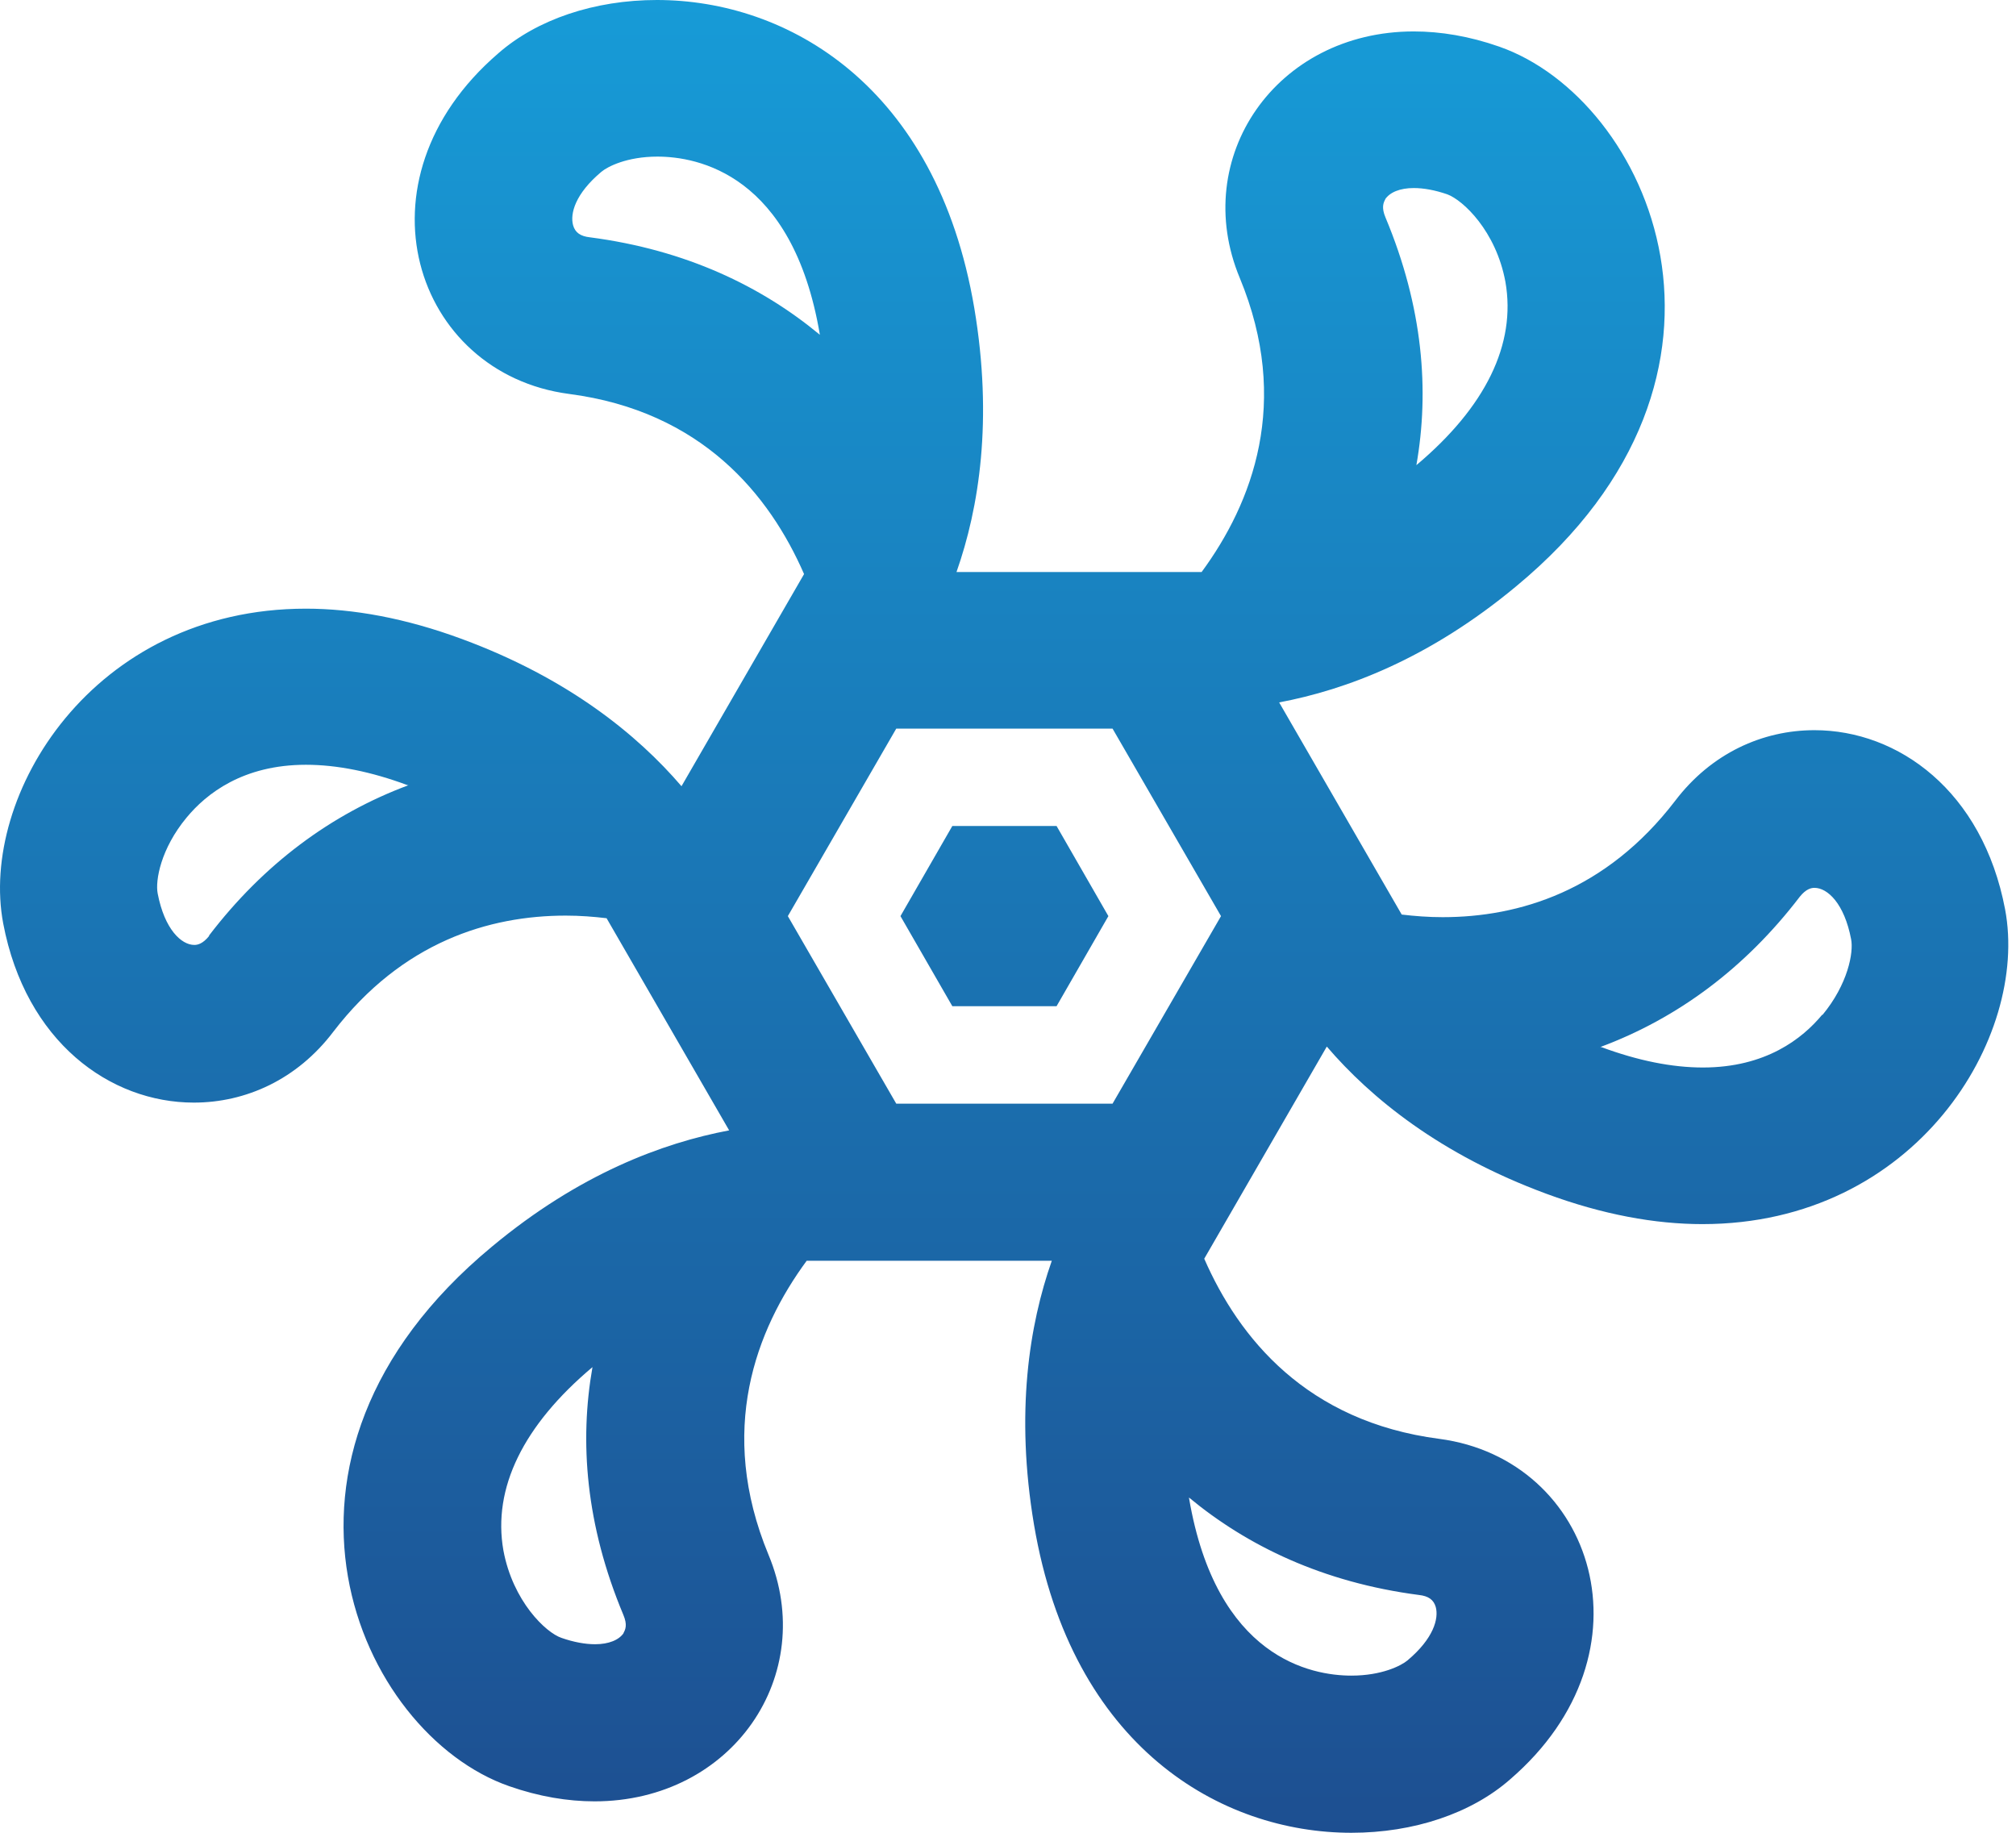 <svg width="44" height="40" viewBox="0 0 44 40" fill="none" xmlns="http://www.w3.org/2000/svg">
<path d="M20.785 18.027L19.653 19.994L20.785 21.96H23.06L24.191 19.994L23.06 18.027H20.785Z" fill="url(#paint0_linear_17116_17308)"/>
<path d="M43.762 19.846C43.271 17.262 41.43 15.936 39.601 15.936C38.469 15.936 37.349 16.439 36.56 17.479C35.051 19.446 33.154 20.017 31.485 20.017C31.176 20.017 30.879 19.994 30.593 19.96L27.918 15.33C29.37 15.056 31.187 14.381 33.096 12.792C38.698 8.151 36 2.161 32.719 1.017C32.068 0.789 31.439 0.686 30.856 0.686C27.849 0.686 25.963 3.441 27.06 6.07C28.181 8.78 27.335 10.975 26.226 12.484H20.876C21.367 11.089 21.676 9.168 21.264 6.722C20.441 1.863 17.183 0 14.337 0C12.976 0 11.719 0.423 10.873 1.166C7.649 3.944 9.044 8.151 12.416 8.597C15.32 8.974 16.795 10.803 17.549 12.529L14.874 17.159C13.914 16.039 12.405 14.804 10.084 13.947C8.849 13.49 7.706 13.284 6.677 13.284C2.013 13.284 -0.456 17.365 0.07 20.154C0.561 22.738 2.402 24.064 4.231 24.064C5.363 24.064 6.483 23.561 7.272 22.521C8.781 20.554 10.679 19.983 12.348 19.983C12.656 19.983 12.954 20.006 13.239 20.04L15.914 24.67C14.463 24.944 12.645 25.619 10.736 27.208C5.134 31.849 7.832 37.839 11.113 38.983C11.765 39.211 12.393 39.314 12.976 39.314C15.983 39.314 17.869 36.559 16.772 33.93C15.651 31.22 16.497 29.025 17.606 27.516H22.956C22.465 28.911 22.156 30.832 22.568 33.278C23.391 38.137 26.649 40 29.495 40C30.856 40 32.113 39.577 32.959 38.834C36.183 36.056 34.788 31.849 31.416 31.403C28.512 31.026 27.038 29.197 26.283 27.471L28.958 22.841C29.918 23.961 31.427 25.196 33.748 26.053C34.983 26.51 36.126 26.716 37.155 26.716C41.819 26.716 44.288 22.635 43.762 19.846ZM4.563 20.429C4.425 20.6 4.311 20.623 4.242 20.623C3.957 20.623 3.591 20.28 3.442 19.503C3.385 19.217 3.511 18.52 4.071 17.845C4.505 17.319 5.306 16.691 6.677 16.691C7.352 16.691 8.095 16.839 8.895 17.136C8.895 17.136 8.907 17.136 8.918 17.136C7.226 17.765 5.751 18.863 4.563 20.417V20.429ZM30.227 4.356C30.33 4.195 30.558 4.104 30.856 4.104C31.073 4.104 31.324 4.15 31.587 4.241C31.93 4.367 32.651 5.041 32.856 6.15C33.096 7.511 32.422 8.883 30.913 10.152C31.199 8.528 31.061 6.71 30.238 4.744C30.147 4.527 30.193 4.424 30.238 4.344L30.227 4.356ZM12.873 5.179C12.668 5.156 12.553 5.076 12.508 4.916C12.439 4.664 12.553 4.23 13.125 3.75C13.262 3.635 13.685 3.418 14.348 3.418C15.217 3.418 17.298 3.795 17.892 7.294C17.892 7.294 17.892 7.294 17.892 7.305C16.623 6.253 14.977 5.453 12.873 5.179ZM13.617 35.633C13.514 35.793 13.285 35.885 12.988 35.885C12.771 35.885 12.519 35.839 12.256 35.747C11.913 35.633 11.193 34.947 10.987 33.838C10.747 32.478 11.422 31.106 12.931 29.837C12.645 31.46 12.782 33.278 13.605 35.244C13.697 35.462 13.651 35.564 13.605 35.645L13.617 35.633ZM30.97 34.81C31.176 34.833 31.29 34.913 31.336 35.073C31.404 35.324 31.29 35.759 30.718 36.239C30.581 36.353 30.158 36.57 29.495 36.57C28.627 36.57 26.546 36.193 25.951 32.695C25.951 32.695 25.951 32.695 25.951 32.684C27.22 33.735 28.867 34.536 30.97 34.81ZM24.282 24.087H19.561L17.195 19.994L19.561 15.902H24.282L26.649 19.994L24.282 24.087ZM39.773 22.143C39.338 22.669 38.538 23.298 37.166 23.298C36.492 23.298 35.749 23.149 34.948 22.852C34.948 22.852 34.937 22.852 34.925 22.852C36.617 22.224 38.092 21.126 39.281 19.571C39.418 19.4 39.532 19.377 39.601 19.377C39.887 19.377 40.253 19.72 40.401 20.497C40.459 20.783 40.333 21.48 39.773 22.155V22.143Z" fill="url(#paint1_linear_17116_17308)"/>
<defs>
<linearGradient id="paint0_linear_17116_17308" x1="21.916" y1="0" x2="21.916" y2="40" gradientUnits="userSpaceOnUse">
<stop stop-color="#179BD7"/>
<stop offset="1" stop-color="#1D4F91"/>
</linearGradient>
<linearGradient id="paint1_linear_17116_17308" x1="21.916" y1="0" x2="21.916" y2="40" gradientUnits="userSpaceOnUse">
<stop stop-color="#179BD7"/>
<stop offset="1" stop-color="#1D4F91"/>
</linearGradient>
</defs>
</svg>
